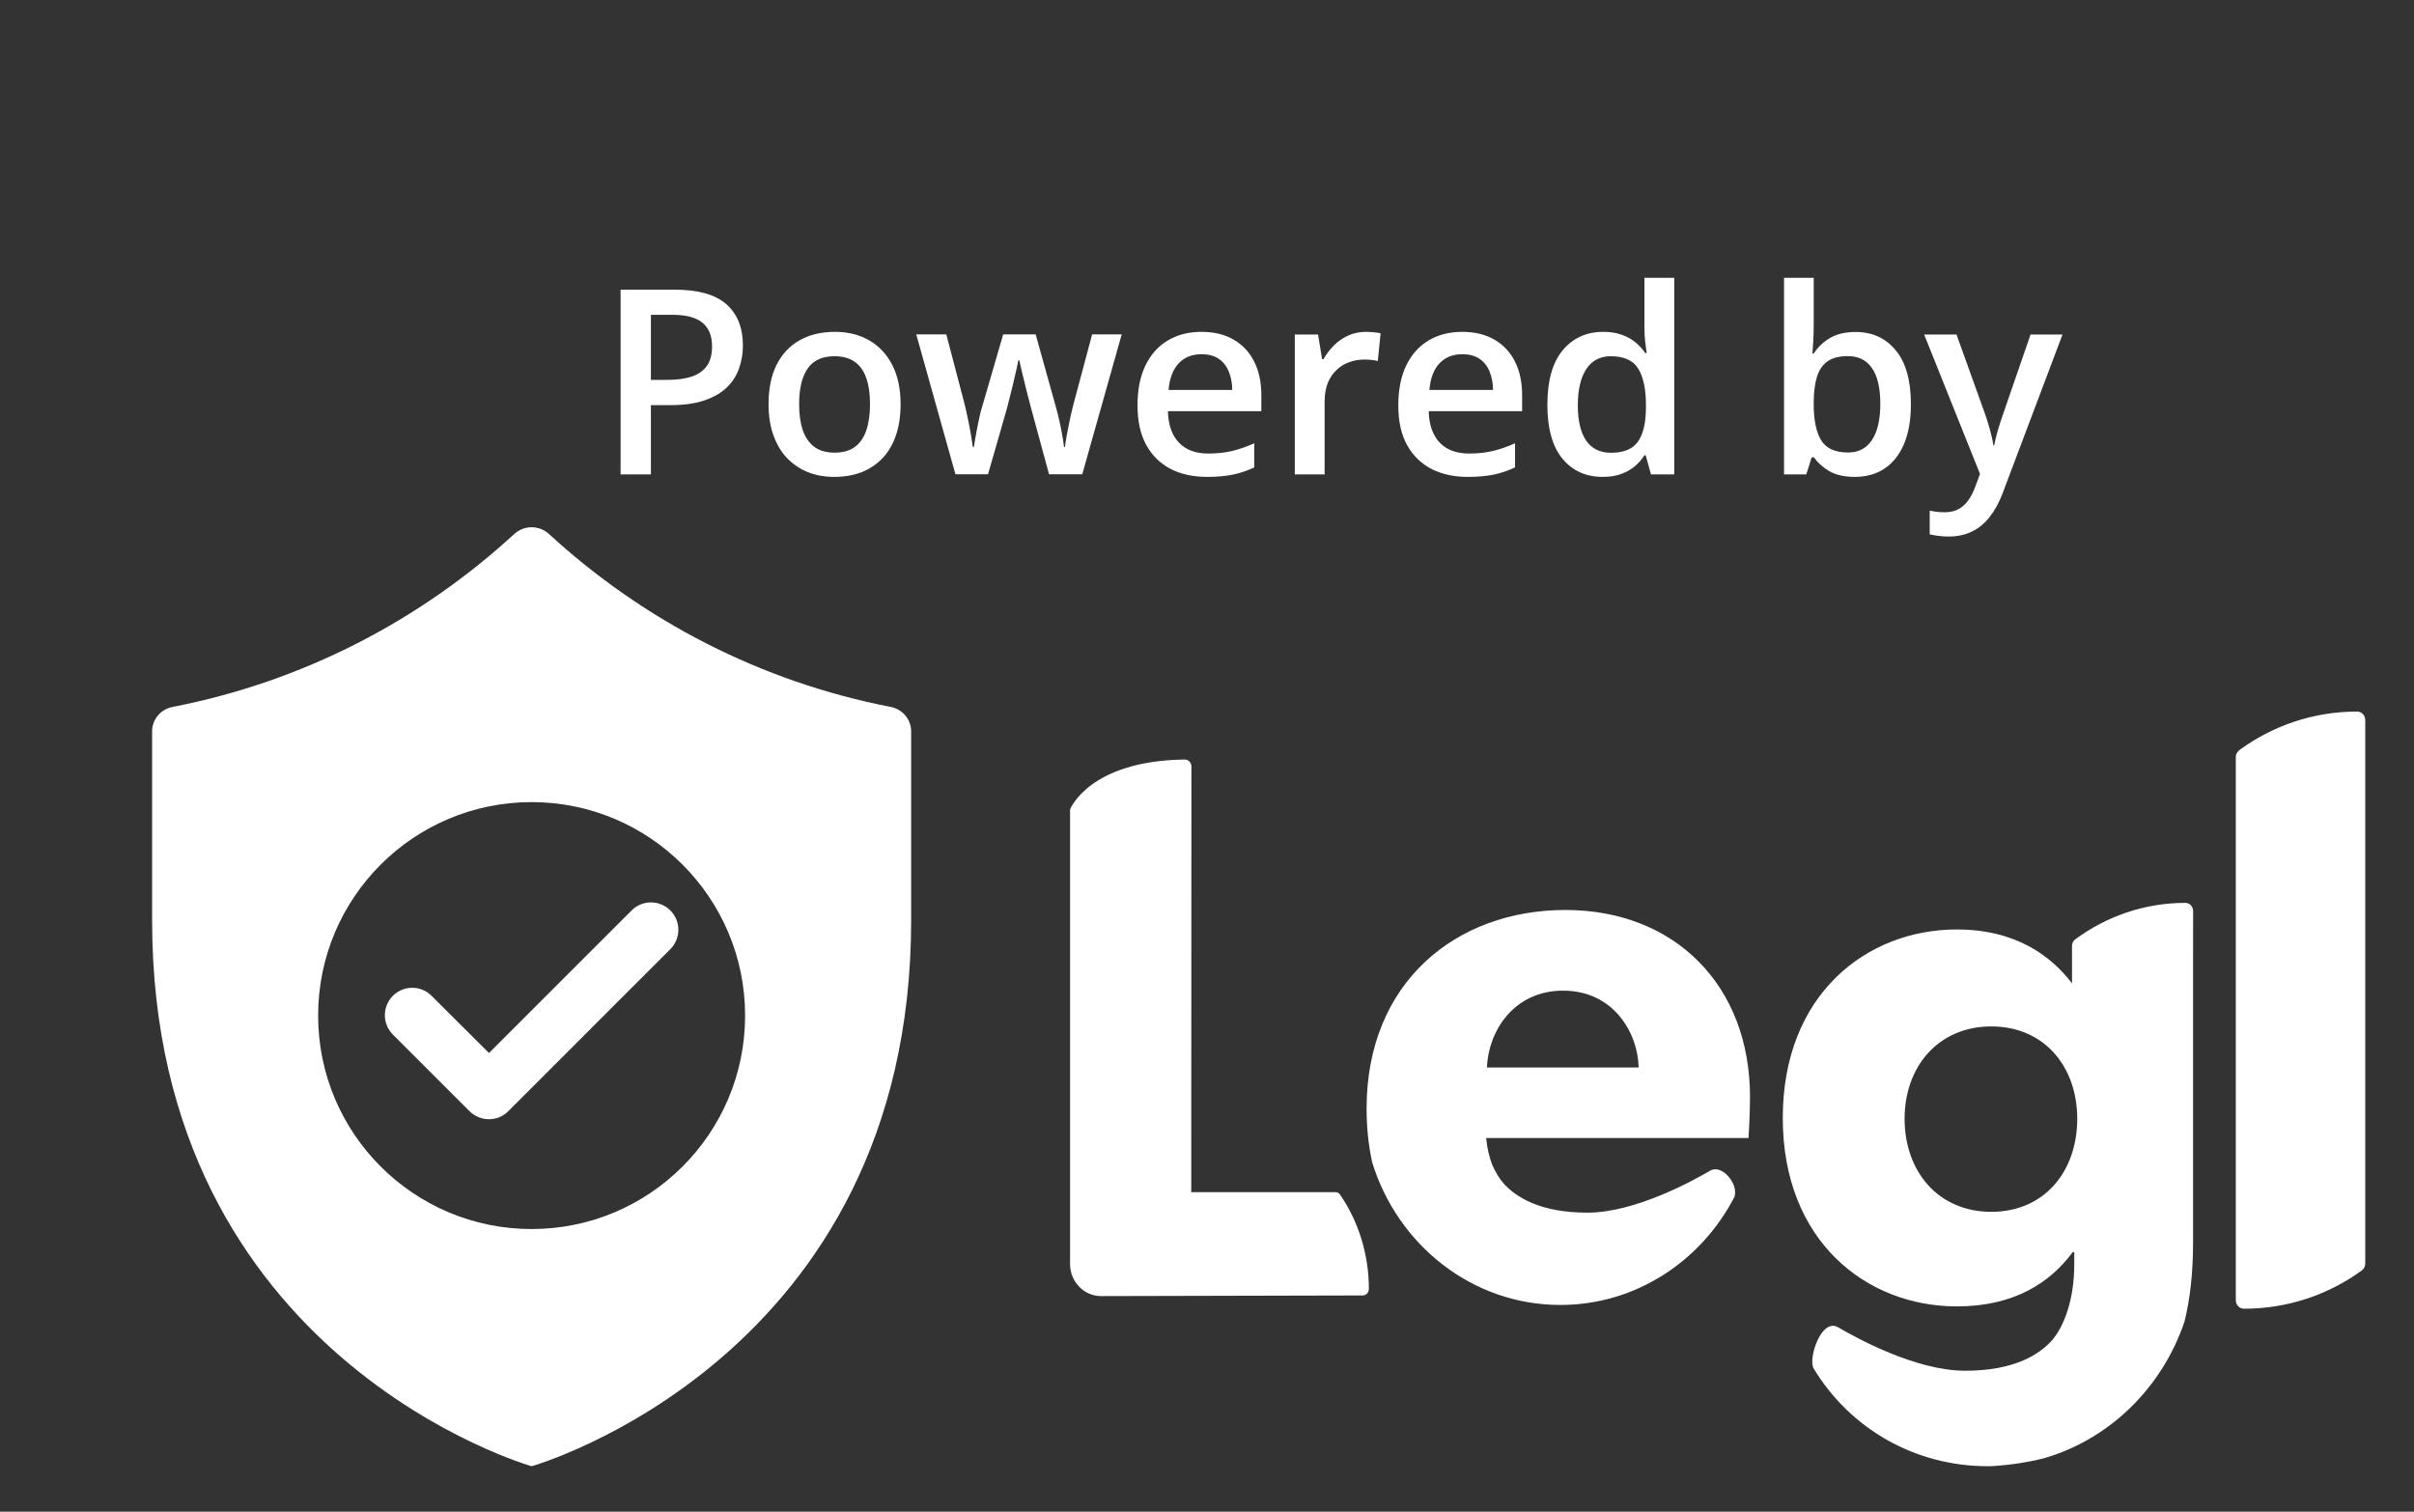 <svg width="99" height="62" viewBox="0 0 99 62" fill="none" xmlns="http://www.w3.org/2000/svg">
<rect x="0" y="0" width="99" height="62" fill="#333333" stroke="none"/>
<path d="M71.132 49.089C71.307 48.556 70.616 47.734 70.138 48.013C69.407 48.439 67.056 49.736 65.099 49.736C63.142 49.736 62.165 49.089 61.661 48.536C61.49 48.338 61.334 48.083 61.201 47.782C61.074 47.454 60.987 47.086 60.949 46.675L71.708 46.675C71.708 46.675 71.769 45.752 71.769 44.989C71.769 40.408 68.674 37.322 64.198 37.322C59.723 37.322 56.045 40.281 56.045 45.466C56.045 46.253 56.125 46.986 56.273 47.668C57.315 51.062 60.376 53.522 63.992 53.522C67.082 53.522 69.765 51.728 71.132 49.089ZM64.106 40.631C66.16 40.631 67.171 42.349 67.202 43.781L60.979 43.781C61.041 42.285 62.084 40.631 64.106 40.631Z" fill="white"/>
<path d="M89.941 37.361C89.941 37.181 89.8 37.031 89.626 37.031C89.624 37.031 89.623 37.031 89.623 37.031C87.938 37.031 86.379 37.586 85.107 38.527C85.022 38.588 84.975 38.689 84.975 38.795L84.975 40.332C84.166 39.271 82.737 38.121 80.255 38.121C76.546 38.121 73.113 40.792 73.113 45.851C73.113 50.909 76.546 53.581 80.255 53.581C82.615 53.581 84.086 52.596 85.005 51.354L85.067 51.354L85.067 51.862C85.067 53.262 84.669 54.376 84.148 54.98C83.626 55.552 82.615 56.22 80.593 56.22C78.57 56.22 76.139 54.88 75.381 54.438C74.69 54.035 74.143 55.737 74.378 56.126C75.878 58.603 78.535 60.136 81.525 60.136C81.585 60.136 81.645 60.132 81.705 60.132C82.497 60.081 83.205 59.967 83.843 59.804C86.526 59.02 88.674 56.913 89.589 54.201C89.819 53.274 89.94 52.193 89.94 50.907L89.94 39.197L89.941 37.361ZM81.664 49.702C79.488 49.702 78.109 48.047 78.109 45.883C78.109 43.752 79.488 42.098 81.664 42.098C83.841 42.098 85.189 43.753 85.189 45.883C85.189 48.047 83.841 49.702 81.664 49.702Z" fill="white"/>
<path d="M96.667 29.184C96.666 29.184 96.665 29.184 96.664 29.184C94.874 29.184 93.216 29.762 91.865 30.745C91.776 30.809 91.692 30.914 91.692 31.024L91.692 53.331C91.692 53.52 91.842 53.675 92.027 53.676C92.029 53.676 92.03 53.676 92.031 53.676C93.827 53.676 95.489 53.098 96.846 52.116C96.935 52.051 97.001 51.947 97.001 51.836L97.001 29.529C97.002 29.341 96.853 29.185 96.667 29.184Z" fill="white"/>
<path d="M54.953 48.99C54.912 48.93 54.845 48.896 54.774 48.896L48.845 48.896L48.854 48.867L48.861 31.434C48.861 31.277 48.734 31.148 48.583 31.151C44.654 31.205 43.886 33.194 43.886 33.194L43.909 33.199L43.884 33.199L43.884 51.841C43.884 52.569 44.454 53.16 45.156 53.158L55.883 53.132C56.022 53.132 56.138 53.014 56.138 52.865C56.138 52.864 56.138 52.864 56.138 52.862C56.138 51.415 55.698 50.076 54.953 48.99Z" fill="white"/>
<path d="M27.653 11.88C28.631 11.88 29.344 12.081 29.793 12.481C30.242 12.882 30.467 13.443 30.467 14.165C30.467 14.493 30.415 14.806 30.311 15.103C30.211 15.397 30.045 15.658 29.814 15.886C29.582 16.11 29.277 16.288 28.897 16.419C28.52 16.551 28.055 16.616 27.503 16.616H26.694V19.456H25.451V11.88H27.653ZM27.57 12.911H26.694V15.58H27.373C27.764 15.58 28.095 15.535 28.368 15.445C28.641 15.352 28.848 15.205 28.99 15.005C29.132 14.804 29.202 14.54 29.202 14.212C29.202 13.773 29.069 13.447 28.803 13.232C28.541 13.018 28.13 12.911 27.57 12.911Z" fill="white"/>
<path d="M36.934 16.575C36.934 17.052 36.871 17.475 36.747 17.844C36.623 18.214 36.441 18.527 36.203 18.782C35.965 19.034 35.678 19.228 35.343 19.363C35.008 19.494 34.63 19.559 34.208 19.559C33.814 19.559 33.453 19.494 33.125 19.363C32.797 19.228 32.512 19.034 32.27 18.782C32.032 18.527 31.847 18.214 31.716 17.844C31.584 17.475 31.519 17.052 31.519 16.575C31.519 15.943 31.628 15.407 31.845 14.968C32.066 14.526 32.381 14.189 32.788 13.958C33.196 13.726 33.681 13.611 34.244 13.611C34.773 13.611 35.239 13.726 35.643 13.958C36.048 14.189 36.364 14.526 36.592 14.968C36.82 15.411 36.934 15.946 36.934 16.575ZM32.773 16.575C32.773 16.993 32.823 17.35 32.923 17.647C33.027 17.945 33.185 18.172 33.4 18.331C33.614 18.487 33.89 18.565 34.229 18.565C34.567 18.565 34.844 18.487 35.058 18.331C35.272 18.172 35.429 17.945 35.529 17.647C35.63 17.35 35.68 16.993 35.68 16.575C35.68 16.157 35.63 15.803 35.529 15.512C35.429 15.219 35.272 14.996 35.058 14.844C34.844 14.689 34.566 14.611 34.224 14.611C33.719 14.611 33.351 14.78 33.12 15.119C32.888 15.457 32.773 15.943 32.773 16.575Z" fill="white"/>
<path d="M43.022 19.451L42.297 16.782C42.262 16.651 42.221 16.492 42.172 16.305C42.124 16.119 42.076 15.927 42.027 15.73C41.979 15.53 41.934 15.345 41.893 15.176C41.855 15.006 41.825 14.875 41.804 14.782H41.763C41.746 14.875 41.718 15.006 41.68 15.176C41.642 15.345 41.599 15.53 41.551 15.73C41.502 15.931 41.454 16.126 41.406 16.316C41.361 16.506 41.319 16.668 41.281 16.803L40.52 19.451H39.183L37.576 13.714H38.809L39.556 16.564C39.604 16.758 39.651 16.967 39.696 17.191C39.744 17.416 39.785 17.63 39.82 17.834C39.855 18.038 39.88 18.205 39.898 18.337H39.939C39.953 18.243 39.972 18.126 39.996 17.984C40.02 17.839 40.048 17.689 40.079 17.533C40.11 17.375 40.141 17.226 40.172 17.088C40.203 16.946 40.233 16.832 40.26 16.746L41.141 13.714H42.473L43.318 16.746C43.356 16.877 43.397 17.043 43.442 17.243C43.487 17.44 43.527 17.639 43.561 17.839C43.599 18.036 43.623 18.2 43.634 18.331H43.675C43.689 18.214 43.713 18.055 43.748 17.855C43.786 17.651 43.829 17.435 43.877 17.207C43.926 16.976 43.976 16.761 44.028 16.564L44.789 13.714H46.002L44.385 19.451H43.022Z" fill="white"/>
<path d="M49.272 13.611C49.783 13.611 50.221 13.716 50.588 13.927C50.954 14.138 51.235 14.436 51.432 14.823C51.629 15.21 51.728 15.673 51.728 16.212V16.865H47.898C47.912 17.421 48.061 17.849 48.344 18.15C48.631 18.451 49.031 18.601 49.546 18.601C49.912 18.601 50.24 18.566 50.531 18.497C50.824 18.425 51.127 18.319 51.438 18.181V19.171C51.151 19.306 50.859 19.404 50.562 19.466C50.265 19.528 49.909 19.559 49.494 19.559C48.931 19.559 48.435 19.451 48.007 19.233C47.582 19.012 47.249 18.684 47.007 18.248C46.769 17.813 46.65 17.273 46.65 16.627C46.65 15.984 46.758 15.438 46.976 14.989C47.194 14.54 47.499 14.198 47.893 13.963C48.287 13.728 48.746 13.611 49.272 13.611ZM49.272 14.528C48.888 14.528 48.577 14.652 48.339 14.901C48.104 15.15 47.966 15.514 47.924 15.994H50.536C50.532 15.708 50.484 15.454 50.391 15.233C50.301 15.012 50.163 14.839 49.976 14.714C49.793 14.59 49.558 14.528 49.272 14.528Z" fill="white"/>
<path d="M56.008 13.611C56.105 13.611 56.21 13.616 56.324 13.626C56.438 13.637 56.536 13.65 56.619 13.668L56.505 14.808C56.433 14.787 56.343 14.771 56.236 14.761C56.132 14.751 56.039 14.746 55.956 14.746C55.738 14.746 55.531 14.782 55.334 14.854C55.137 14.924 54.963 15.031 54.811 15.176C54.659 15.317 54.54 15.495 54.453 15.709C54.367 15.924 54.324 16.172 54.324 16.456V19.456H53.101V13.72H54.054L54.22 14.73H54.277C54.391 14.526 54.533 14.34 54.702 14.17C54.871 14.001 55.065 13.866 55.282 13.766C55.504 13.663 55.745 13.611 56.008 13.611Z" fill="white"/>
<path d="M59.967 13.611C60.478 13.611 60.917 13.716 61.283 13.927C61.649 14.138 61.931 14.436 62.127 14.823C62.324 15.21 62.423 15.673 62.423 16.212V16.865H58.593C58.607 17.421 58.756 17.849 59.039 18.15C59.326 18.451 59.727 18.601 60.241 18.601C60.608 18.601 60.936 18.566 61.226 18.497C61.52 18.425 61.822 18.319 62.133 18.181V19.171C61.846 19.306 61.554 19.404 61.257 19.466C60.96 19.528 60.604 19.559 60.19 19.559C59.626 19.559 59.131 19.451 58.702 19.233C58.278 19.012 57.944 18.684 57.702 18.248C57.464 17.813 57.345 17.273 57.345 16.627C57.345 15.984 57.454 15.438 57.671 14.989C57.889 14.54 58.194 14.198 58.588 13.963C58.982 13.728 59.442 13.611 59.967 13.611ZM59.967 14.528C59.583 14.528 59.272 14.652 59.034 14.901C58.799 15.15 58.661 15.514 58.62 15.994H61.231C61.228 15.708 61.179 15.454 61.086 15.233C60.996 15.012 60.858 14.839 60.671 14.714C60.488 14.59 60.253 14.528 59.967 14.528Z" fill="white"/>
<path d="M65.724 19.559C65.04 19.559 64.49 19.311 64.076 18.813C63.665 18.312 63.459 17.575 63.459 16.601C63.459 15.616 63.668 14.872 64.086 14.367C64.508 13.863 65.062 13.611 65.75 13.611C66.04 13.611 66.294 13.65 66.511 13.73C66.729 13.806 66.915 13.91 67.071 14.041C67.23 14.172 67.365 14.319 67.475 14.481H67.532C67.515 14.374 67.494 14.22 67.47 14.02C67.449 13.816 67.439 13.628 67.439 13.455V11.393H68.662V19.456H67.708L67.491 18.673H67.439C67.335 18.839 67.204 18.989 67.045 19.124C66.89 19.256 66.703 19.361 66.485 19.44C66.271 19.52 66.017 19.559 65.724 19.559ZM66.066 18.57C66.587 18.57 66.955 18.419 67.169 18.119C67.384 17.818 67.494 17.368 67.501 16.767V16.606C67.501 15.963 67.397 15.471 67.19 15.129C66.983 14.784 66.605 14.611 66.055 14.611C65.617 14.611 65.281 14.789 65.05 15.145C64.822 15.497 64.708 15.989 64.708 16.621C64.708 17.254 64.822 17.737 65.05 18.072C65.281 18.404 65.62 18.57 66.066 18.57Z" fill="white"/>
<path d="M74.382 11.393V13.336C74.382 13.561 74.376 13.782 74.362 13.999C74.351 14.214 74.341 14.381 74.331 14.502H74.382C74.538 14.253 74.754 14.044 75.03 13.875C75.31 13.702 75.668 13.616 76.103 13.616C76.783 13.616 77.331 13.866 77.745 14.367C78.16 14.865 78.367 15.602 78.367 16.58C78.367 17.229 78.272 17.775 78.082 18.217C77.892 18.66 77.624 18.995 77.279 19.223C76.937 19.447 76.535 19.559 76.072 19.559C75.636 19.559 75.284 19.48 75.015 19.321C74.749 19.159 74.54 18.971 74.388 18.756H74.3L74.077 19.456H73.165V11.393H74.382ZM75.781 14.606C75.436 14.606 75.162 14.675 74.958 14.813C74.757 14.951 74.612 15.158 74.522 15.435C74.433 15.708 74.386 16.055 74.382 16.476V16.585C74.382 17.224 74.483 17.713 74.683 18.052C74.887 18.39 75.257 18.559 75.792 18.559C76.217 18.559 76.543 18.388 76.771 18.046C76.999 17.701 77.113 17.207 77.113 16.564C77.113 15.915 76.999 15.426 76.771 15.098C76.547 14.77 76.217 14.606 75.781 14.606Z" fill="white"/>
<path d="M78.911 13.72H80.238L81.414 16.994C81.466 17.143 81.513 17.29 81.554 17.435C81.599 17.577 81.637 17.716 81.668 17.855C81.703 17.993 81.73 18.131 81.751 18.269H81.782C81.817 18.09 81.865 17.889 81.927 17.668C81.993 17.444 82.065 17.219 82.145 16.994L83.274 13.72H84.585L82.124 20.244C81.982 20.617 81.808 20.934 81.601 21.197C81.397 21.463 81.155 21.663 80.875 21.798C80.595 21.936 80.276 22.005 79.917 22.005C79.744 22.005 79.594 21.995 79.466 21.974C79.338 21.957 79.229 21.938 79.139 21.917V20.943C79.212 20.96 79.303 20.976 79.414 20.99C79.525 21.003 79.638 21.01 79.756 21.01C79.974 21.01 80.162 20.967 80.321 20.881C80.48 20.794 80.614 20.672 80.725 20.513C80.835 20.358 80.927 20.18 81 19.979L81.202 19.44L78.911 13.72Z" fill="white"/>
<path fill-rule="evenodd" clip-rule="evenodd" d="M21.09 21.902C21.492 21.533 22.114 21.533 22.515 21.902C26.373 25.448 31.19 27.959 36.531 28.995C37.012 29.088 37.367 29.504 37.367 29.994V37.745C37.367 55.731 21.803 60.136 21.803 60.136C21.803 60.136 6.238 55.731 6.238 37.745V29.994C6.238 29.504 6.594 29.088 7.075 28.995C12.415 27.959 17.232 25.448 21.09 21.902ZM30.557 41.653C30.557 46.489 26.637 50.408 21.802 50.408C16.967 50.408 13.047 46.489 13.047 41.653C13.047 36.818 16.967 32.898 21.802 32.898C26.637 32.898 30.557 36.818 30.557 41.653Z" fill="white"/>
<path fill-rule="evenodd" clip-rule="evenodd" d="M16.289 42.255L19.433 45.399C19.774 45.74 20.334 45.74 20.668 45.399L27.314 38.752C27.655 38.411 27.655 37.859 27.314 37.518C26.973 37.176 26.421 37.176 26.079 37.518L20.055 43.542L17.524 41.02C17.183 40.679 16.63 40.679 16.289 41.02C15.948 41.361 15.948 41.914 16.289 42.255Z" fill="white"/>
<path d="M19.433 45.399L19.61 45.222L19.433 45.399ZM16.289 42.255L16.112 42.431L16.112 42.431L16.289 42.255ZM20.668 45.399L20.491 45.222L20.489 45.224L20.668 45.399ZM27.314 38.752L27.491 38.929V38.929L27.314 38.752ZM26.079 37.518L25.903 37.341L25.903 37.341L26.079 37.518ZM20.055 43.542L19.879 43.719L20.056 43.895L20.232 43.718L20.055 43.542ZM17.524 41.02L17.347 41.197L17.347 41.197L17.524 41.02ZM19.61 45.222L16.466 42.078L16.112 42.431L19.256 45.575L19.61 45.222ZM20.489 45.224C20.255 45.464 19.855 45.467 19.61 45.222L19.256 45.575C19.694 46.013 20.414 46.016 20.847 45.573L20.489 45.224ZM27.137 38.575L20.491 45.222L20.845 45.575L27.491 38.929L27.137 38.575ZM27.137 37.694C27.381 37.938 27.381 38.332 27.137 38.575L27.491 38.929C27.93 38.49 27.93 37.78 27.491 37.341L27.137 37.694ZM26.256 37.694C26.5 37.451 26.894 37.451 27.137 37.694L27.491 37.341C27.052 36.902 26.341 36.902 25.903 37.341L26.256 37.694ZM20.232 43.718L26.256 37.694L25.903 37.341L19.878 43.365L20.232 43.718ZM17.347 41.197L19.879 43.719L20.232 43.365L17.7 40.843L17.347 41.197ZM16.466 41.197C16.709 40.953 17.104 40.953 17.347 41.197L17.701 40.843C17.262 40.404 16.551 40.404 16.112 40.843L16.466 41.197ZM16.466 42.078C16.223 41.834 16.223 41.44 16.466 41.197L16.112 40.843C15.674 41.282 15.674 41.993 16.112 42.431L16.466 42.078Z" fill="white"/>
</svg>
